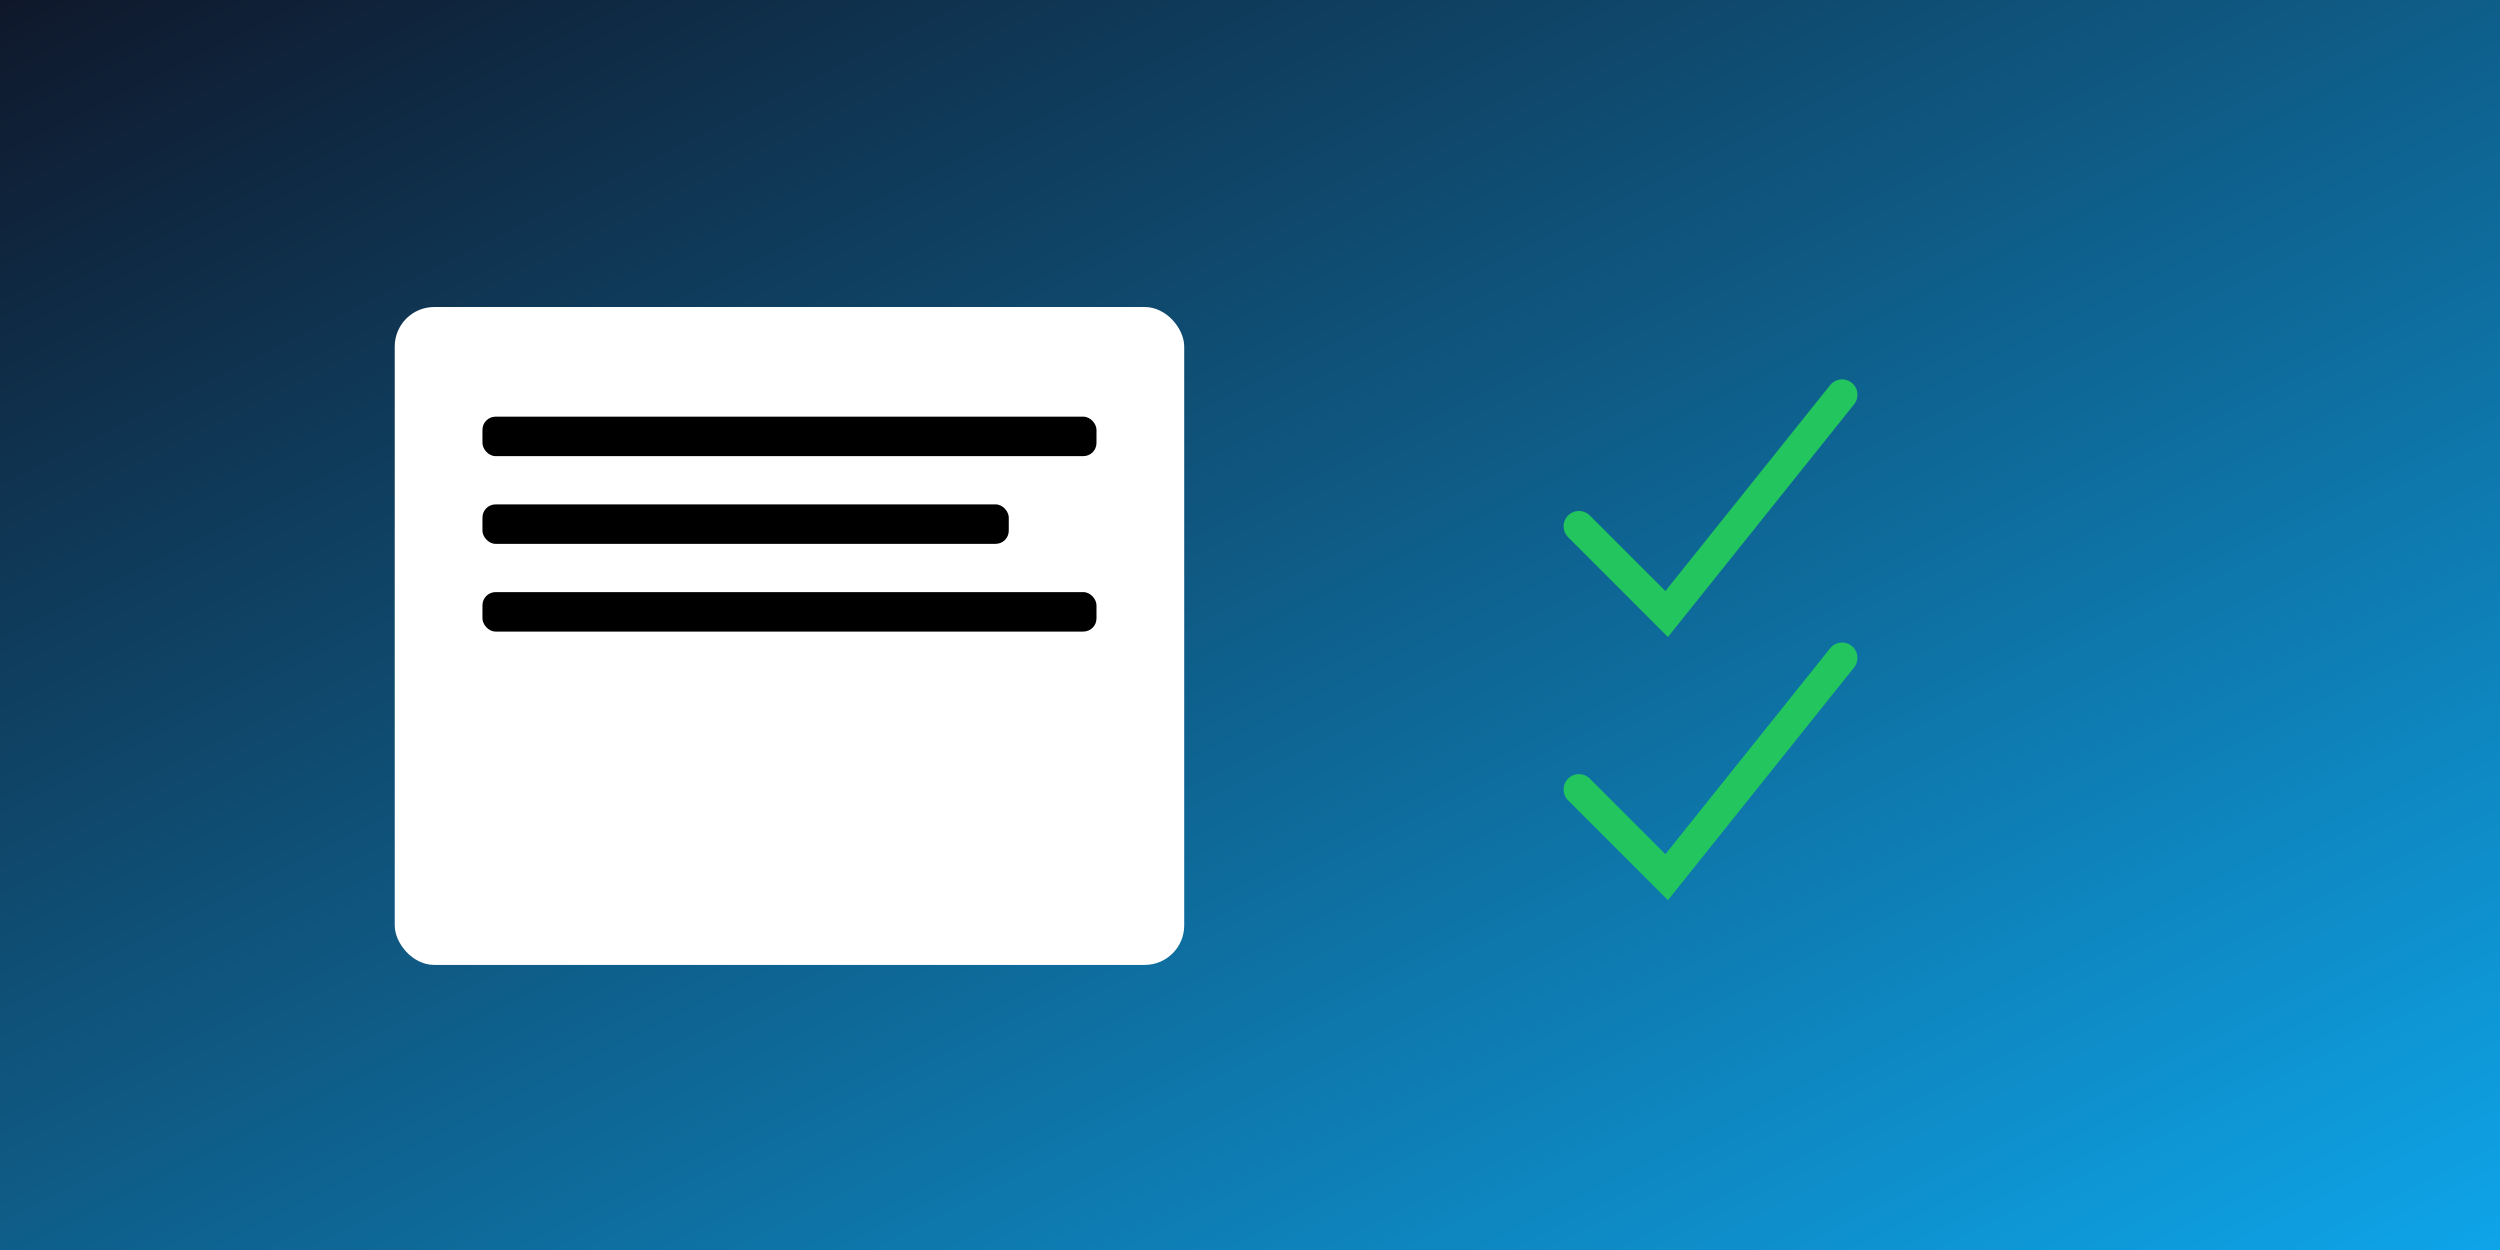 <?xml version="1.0" encoding="UTF-8"?>
<svg width="1140" height="570" viewBox="0 0 1140 570" xmlns="http://www.w3.org/2000/svg" role="img" aria-labelledby="title desc">
  <rect x="0" y="0" width="1140" height="570" fill="#808080" stroke="none"/>
  <title>Business Currency Exchange — Cover</title>
  <desc>Navy to teal gradient with invoice/document icon and checkmarks.</desc>
  <defs>
    <linearGradient id="b1" x1="0" y1="0" x2="1" y2="1">
      <stop offset="0%" stop-color="#0f172a"/>
      <stop offset="100%" stop-color="#0ea5e9"/>
    </linearGradient>
  </defs>
  <rect width="1140" height="570" fill="url(#b1)"/>
  <g fill="#ffffffee">
    <rect x="180" y="140" width="360" height="300" rx="18"/>
    <rect x="220" y="190" width="280" height="18" rx="6" fill="#00000022"/>
    <rect x="220" y="230" width="240" height="18" rx="6" fill="#00000022"/>
    <rect x="220" y="270" width="280" height="18" rx="6" fill="#00000022"/>
  </g>
  <g stroke="#22c55e" stroke-width="14" stroke-linecap="round" fill="none">
    <path d="M720 240 l40 40 l80 -100"/>
    <path d="M720 360 l40 40 l80 -100"/>
  </g>
</svg>
